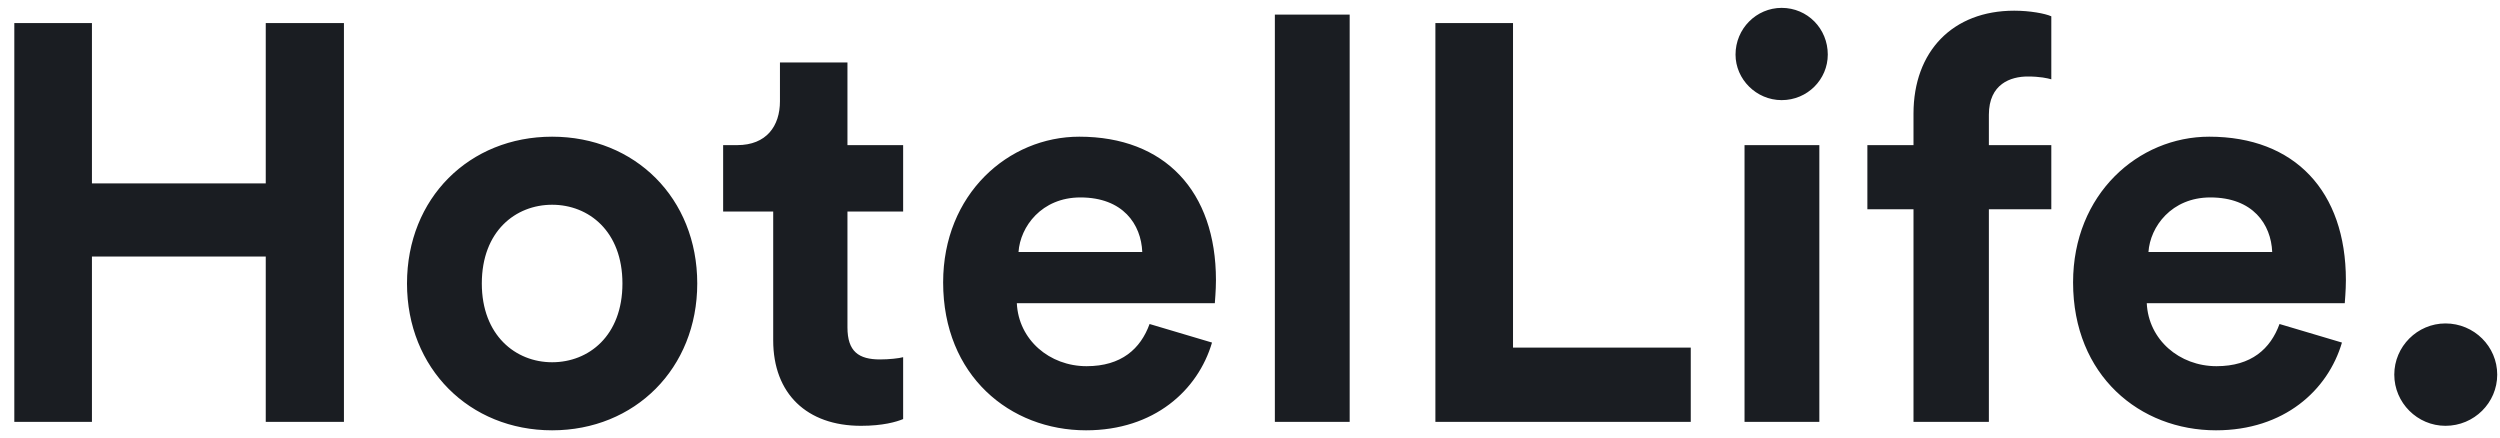 <?xml version="1.0" encoding="UTF-8"?>
<svg xmlns="http://www.w3.org/2000/svg" width="160" height="28" viewBox="0 0 160 28" fill="none">
  <path d="M22.012 27H17.008V16.416H5.884V27H0.916V1.476H5.884V11.736H17.008V1.476H22.012V27ZM35.336 23.184C37.676 23.184 39.836 21.492 39.836 18.144C39.836 14.796 37.676 13.104 35.336 13.104C32.996 13.104 30.836 14.796 30.836 18.144C30.836 21.456 32.996 23.184 35.336 23.184ZM35.336 8.748C40.628 8.748 44.624 12.672 44.624 18.144C44.624 23.58 40.628 27.54 35.336 27.54C30.044 27.54 26.048 23.58 26.048 18.144C26.048 12.672 30.044 8.748 35.336 8.748ZM54.237 3.996V9.288H57.801V13.536H54.237V20.952C54.237 22.5 54.957 23.004 56.325 23.004C56.901 23.004 57.549 22.932 57.801 22.86V26.82C57.369 27 56.505 27.252 55.101 27.252C51.645 27.252 49.485 25.2 49.485 21.78V13.536H46.281V9.288H47.181C49.053 9.288 49.917 8.064 49.917 6.48V3.996H54.237ZM65.185 16.128H73.105C73.033 14.364 71.881 12.636 69.145 12.636C66.661 12.636 65.293 14.508 65.185 16.128ZM73.573 20.736L77.569 21.924C76.669 24.984 73.861 27.54 69.505 27.54C64.645 27.54 60.361 24.048 60.361 18.072C60.361 12.42 64.537 8.748 69.073 8.748C74.545 8.748 77.821 12.24 77.821 17.928C77.821 18.612 77.749 19.332 77.749 19.404H65.077C65.185 21.744 67.165 23.436 69.541 23.436C71.773 23.436 72.997 22.32 73.573 20.736ZM86.379 27H81.591V0.936H86.379V27ZM108.209 27H91.865V1.476H96.833V22.248H108.209V27ZM116.438 27H111.65V9.288H116.438V27ZM111.074 3.492C111.074 1.836 112.406 0.504 114.026 0.504C115.682 0.504 116.978 1.836 116.978 3.492C116.978 5.076 115.682 6.408 114.026 6.408C112.406 6.408 111.074 5.076 111.074 3.492ZM129.772 4.896C128.692 4.896 127.288 5.364 127.288 7.344V9.288H131.284V13.392H127.288V27H122.464V13.392H119.512V9.288H122.464V7.272C122.464 3.276 124.984 0.684 128.908 0.684C129.916 0.684 130.888 0.864 131.284 1.044V5.076C131.032 5.004 130.564 4.896 129.772 4.896ZM137.501 16.128H145.421C145.349 14.364 144.197 12.636 141.461 12.636C138.977 12.636 137.609 14.508 137.501 16.128ZM145.889 20.736L149.885 21.924C148.985 24.984 146.177 27.54 141.821 27.54C136.961 27.54 132.677 24.048 132.677 18.072C132.677 12.42 136.853 8.748 141.389 8.748C146.861 8.748 150.137 12.24 150.137 17.928C150.137 18.612 150.065 19.332 150.065 19.404H137.393C137.501 21.744 139.481 23.436 141.857 23.436C144.089 23.436 145.313 22.32 145.889 20.736ZM153.234 23.976C153.234 22.176 154.71 20.7 156.51 20.7C158.346 20.7 159.822 22.176 159.822 23.976C159.822 25.776 158.346 27.252 156.51 27.252C154.71 27.252 153.234 25.776 153.234 23.976Z" fill="#1A1D22"></path>
</svg>
